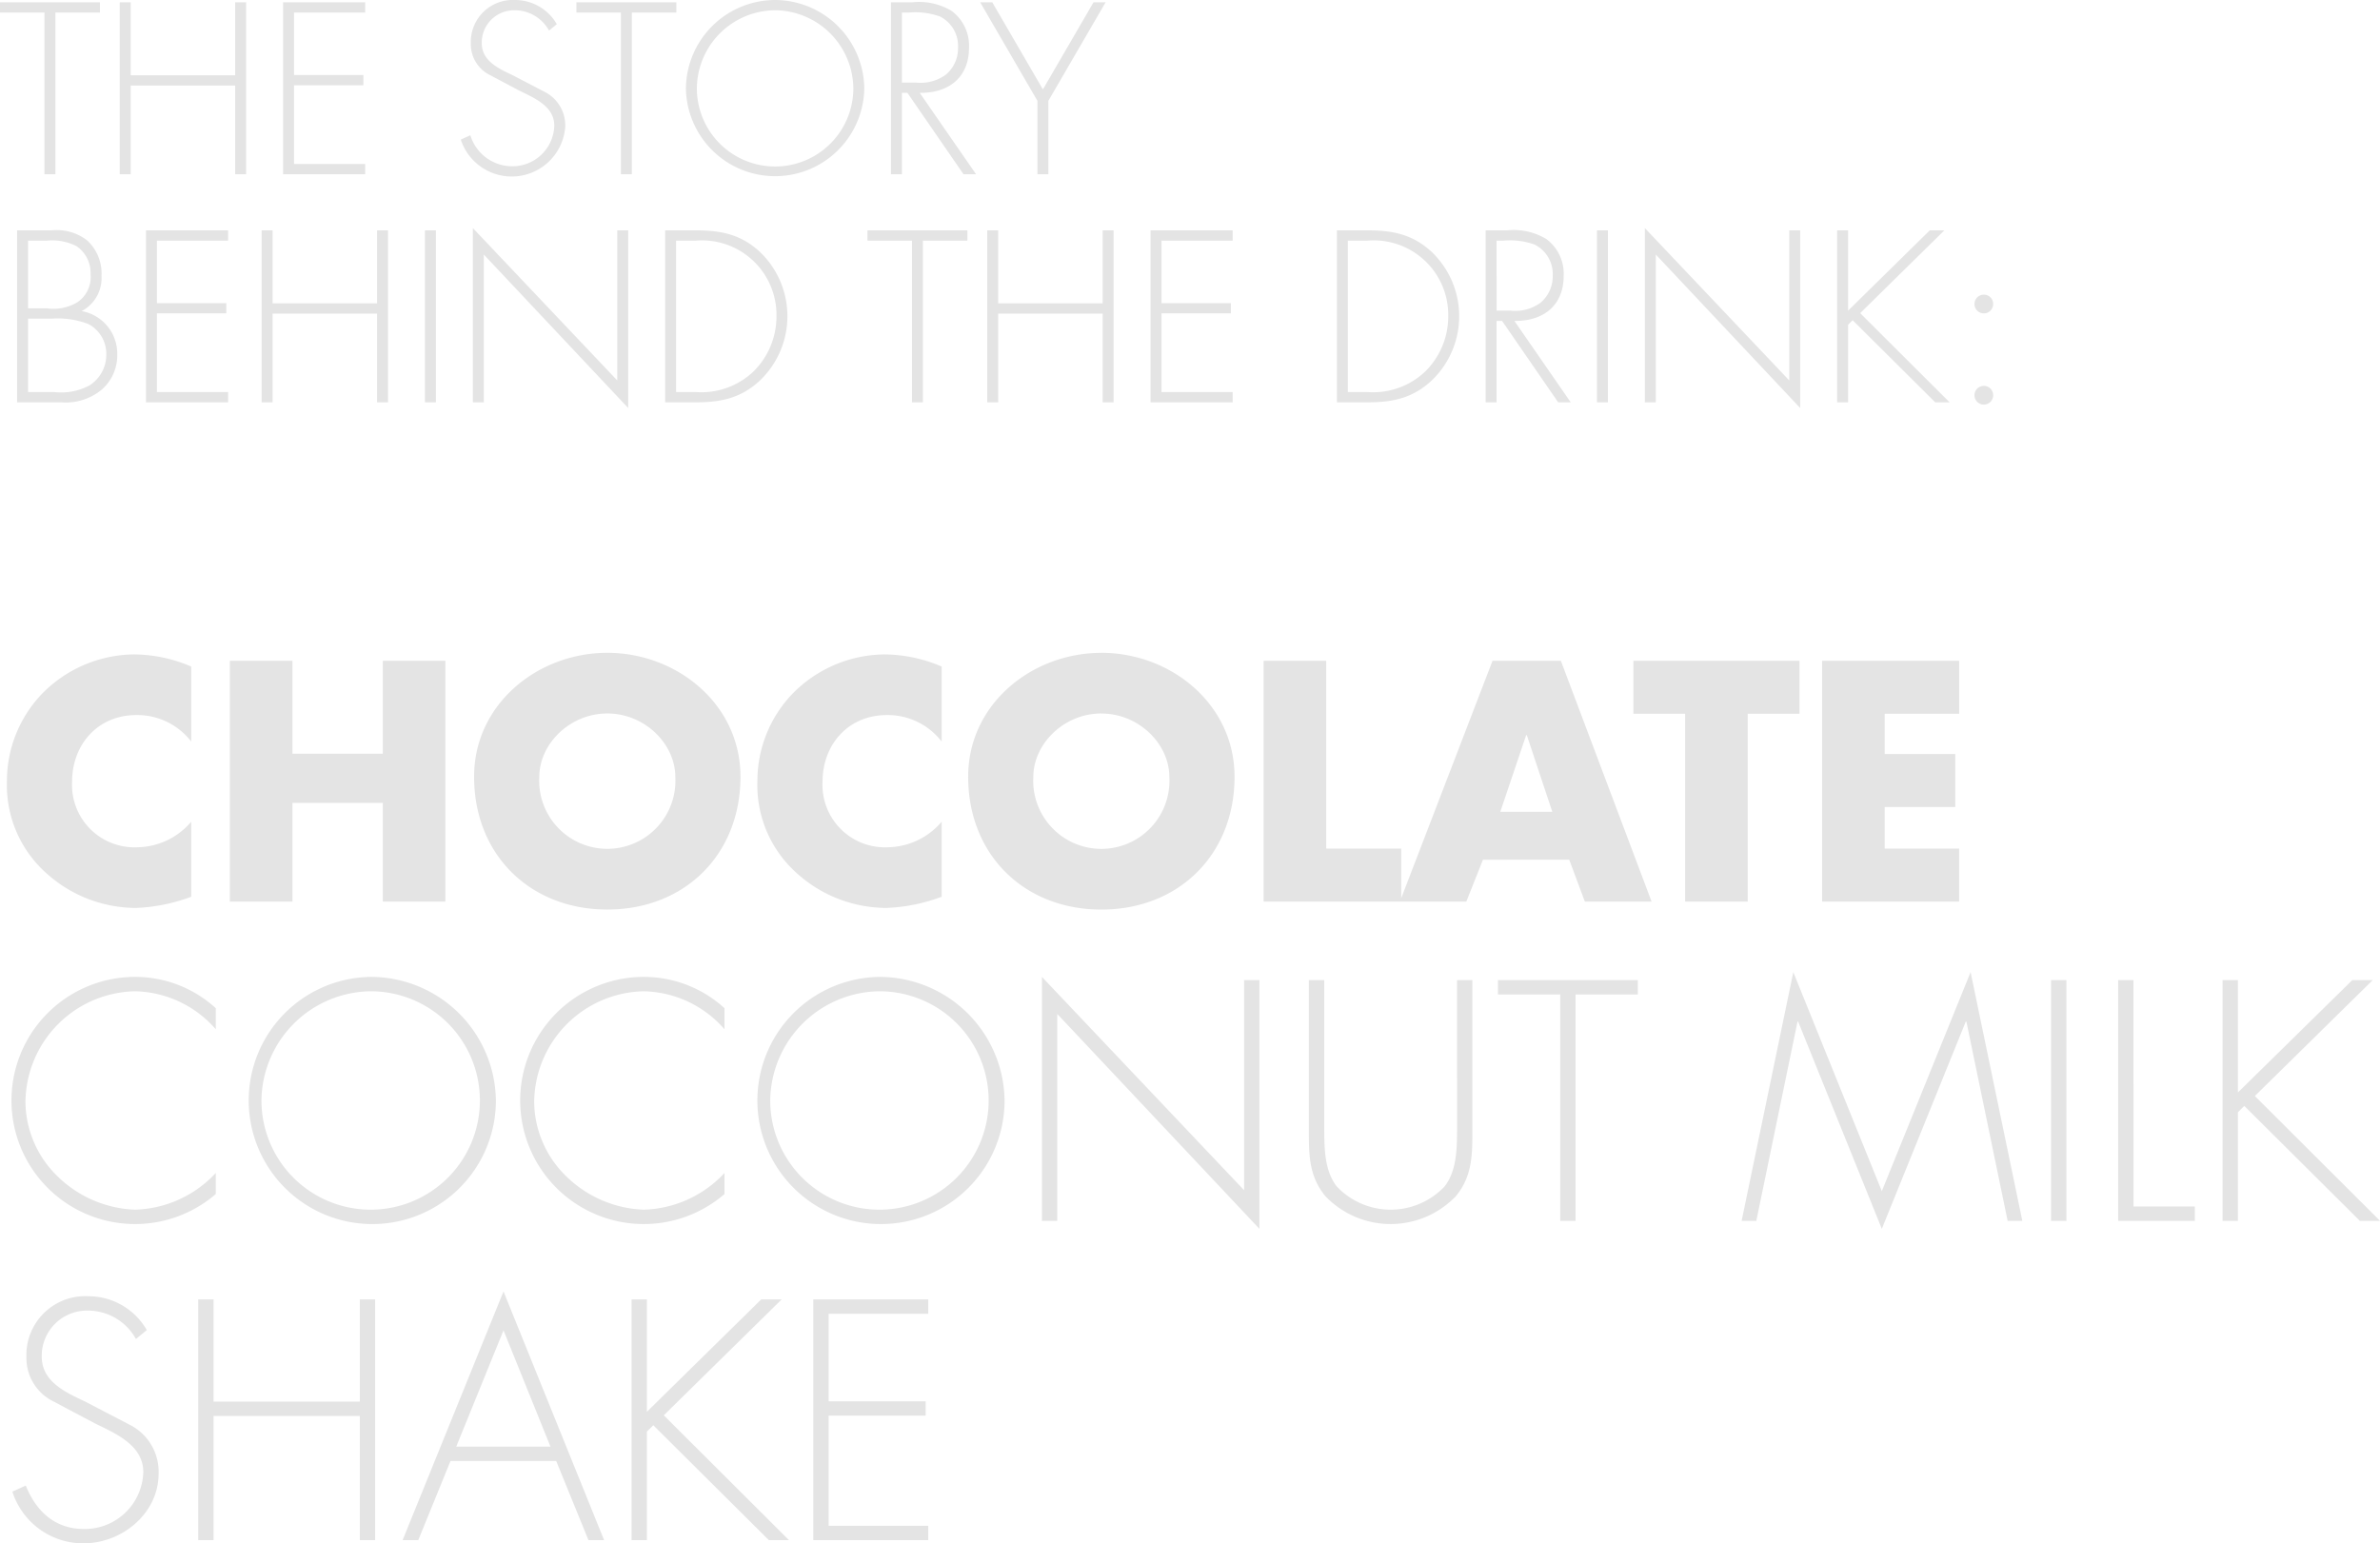 <svg xmlns="http://www.w3.org/2000/svg" width="260.845" height="169.171" viewBox="0 0 260.845 169.171"><g transform="translate(-54.15 -292.899)"><path d="M6.225,6.275H11.1V5.15H.15V6.275H5.025V24h1.2Zm8.25,6.875v-8h-1.2V24h1.2V14.275h11.45V24h1.2V5.15h-1.2v8Zm25.7-6.875V5.15h-9V24h9V22.875h-7.8V14.25h7.6V13.125h-7.6V6.275Zm21,1.275a5.283,5.283,0,0,0-4.6-2.65A4.608,4.608,0,0,0,51.75,9.675,3.776,3.776,0,0,0,53.7,13.05l3.4,1.8c1.625.8,3.8,1.7,3.8,3.825a4.585,4.585,0,0,1-4.65,4.45,4.794,4.794,0,0,1-4.55-3.4l-1.05.475A5.878,5.878,0,0,0,62.1,18.775a4.118,4.118,0,0,0-2.15-3.75l-3.6-1.875c-1.525-.725-3.4-1.55-3.4-3.525a3.543,3.543,0,0,1,3.55-3.6A4.3,4.3,0,0,1,60.325,8.25ZM69.4,6.275h4.875V5.15H63.325V6.275H68.2V24h1.2ZM85.1,4.9a9.8,9.8,0,0,0-9.775,9.675,9.776,9.776,0,0,0,19.55,0A9.818,9.818,0,0,0,85.1,4.9Zm0,1.125a8.649,8.649,0,0,1,8.575,8.55,8.575,8.575,0,0,1-17.15,0A8.633,8.633,0,0,1,85.1,6.025Zm15.85,9.05c3.125.05,5.4-1.65,5.4-4.925a4.733,4.733,0,0,0-1.9-4.05,6.933,6.933,0,0,0-4.3-.95H97.8V24H99V15.075h.6L105.75,24h1.375ZM99,13.95V6.275h.775a8.063,8.063,0,0,1,3.375.425,3.6,3.6,0,0,1,2,3.4,3.774,3.774,0,0,1-1.325,2.975,4.7,4.7,0,0,1-3.3.875Zm14.85,2V24h1.2V15.95l6.275-10.8H120l-5.55,9.55L108.9,5.15h-1.325ZM3.225,39.825h2.65a9.342,9.342,0,0,1,3.975.6A3.7,3.7,0,0,1,11.8,43.8a3.975,3.975,0,0,1-1.85,3.35,6.592,6.592,0,0,1-3.85.725H3.225ZM6.85,49a6.214,6.214,0,0,0,4.4-1.35A4.974,4.974,0,0,0,13,43.75,4.737,4.737,0,0,0,9.1,39a4.079,4.079,0,0,0,2.175-3.85A4.939,4.939,0,0,0,9.7,31.25a5.439,5.439,0,0,0-3.9-1.1H2.025V49ZM3.225,31.275H5.3a5.926,5.926,0,0,1,3.225.6,3.543,3.543,0,0,1,1.55,3.1A3.321,3.321,0,0,1,8.675,38a5.1,5.1,0,0,1-3.375.7H3.225Zm21.925,0V30.15h-9V49h9V47.875h-7.8V39.25h7.6V38.125h-7.6v-6.85Zm4.875,6.875v-8h-1.2V49h1.2V39.275h11.45V49h1.2V30.15h-1.2v8Zm17.9-8h-1.2V49h1.2ZM69,30.15H67.8V46.6L51.975,29.9V49h1.2V32.8L69,49.625ZM73.05,49h3.4c2.8,0,5.025-.5,7.1-2.5a9.751,9.751,0,0,0-.1-13.975c-2.075-1.925-4.25-2.375-7-2.375h-3.4Zm1.2-1.125v-16.6h2.175A8.169,8.169,0,0,1,85.25,39.6a8.479,8.479,0,0,1-2.5,6,8.288,8.288,0,0,1-6.325,2.275Zm27.05-16.6h4.875V30.15H95.225v1.125H100.1V49h1.2Zm8.25,6.875v-8h-1.2V49h1.2V39.275H121V49h1.2V30.15H121v8Zm25.7-6.875V30.15h-9V49h9V47.875h-7.8V39.25h7.6V38.125h-7.6v-6.85ZM146.675,49h3.4c2.8,0,5.025-.5,7.1-2.5a9.751,9.751,0,0,0-.1-13.975c-2.075-1.925-4.25-2.375-7-2.375h-3.4Zm1.2-1.125v-16.6h2.175a8.169,8.169,0,0,1,8.825,8.325,8.479,8.479,0,0,1-2.5,6,8.288,8.288,0,0,1-6.325,2.275Zm18.25-7.8c3.125.05,5.4-1.65,5.4-4.925a4.733,4.733,0,0,0-1.9-4.05,6.933,6.933,0,0,0-4.3-.95h-2.35V49h1.2V40.075h.6L170.925,49H172.3Zm-1.95-1.125V31.275h.775a8.063,8.063,0,0,1,3.375.425,3.6,3.6,0,0,1,2,3.4A3.774,3.774,0,0,1,169,38.075a4.7,4.7,0,0,1-3.3.875Zm12.2-8.8h-1.2V49h1.2Zm21.075,0h-1.2V46.6L180.425,29.9V49h1.2V32.8L197.45,49.625Zm5.25,8.8v-8.8h-1.2V49h1.2V40.5l.5-.5,9.05,9h1.575l-9.8-9.775,9.225-9.075h-1.6Zm14.875,8.25a1.025,1.025,0,1,0,1.025,1.025A1.014,1.014,0,0,0,217.575,47.2Zm0-10a1.025,1.025,0,1,0,1.025,1.025A1.014,1.014,0,0,0,217.575,37.2Z" transform="translate(54 287.999)" fill="#e4e4e4"/><path d="M21.105,10.24A16.1,16.1,0,0,0,14.84,8.91,14.3,14.3,0,0,0,4.8,13.18,13.811,13.811,0,0,0,.91,22.84a12.906,12.906,0,0,0,4.235,9.975A14.692,14.692,0,0,0,15.05,36.7a19.425,19.425,0,0,0,6.055-1.225V27.25a7.89,7.89,0,0,1-5.915,2.8,6.844,6.844,0,0,1-7.14-7.175c0-4.1,2.835-7.315,7.035-7.315a7.445,7.445,0,0,1,6.02,2.905ZM32.2,19.795V9.61H25.34V36H32.2V25.185h9.905V36h6.86V9.61h-6.86V19.795ZM66.71,8.735c-7.6,0-14.6,5.6-14.6,13.58,0,8.54,6.125,14.56,14.6,14.56s14.595-6.02,14.595-14.56C81.305,14.335,74.305,8.735,66.71,8.735Zm0,6.65c4.095,0,7.455,3.325,7.455,6.965a7.466,7.466,0,1,1-14.91,0C59.255,18.71,62.615,15.385,66.71,15.385Zm36.645-5.145A16.1,16.1,0,0,0,97.09,8.91a14.3,14.3,0,0,0-10.045,4.27,13.811,13.811,0,0,0-3.885,9.66,12.906,12.906,0,0,0,4.235,9.975A14.692,14.692,0,0,0,97.3,36.7a19.425,19.425,0,0,0,6.055-1.225V27.25a7.891,7.891,0,0,1-5.915,2.8,6.844,6.844,0,0,1-7.14-7.175c0-4.1,2.835-7.315,7.035-7.315a7.445,7.445,0,0,1,6.02,2.905Zm17.5-1.5c-7.595,0-14.595,5.6-14.595,13.58,0,8.54,6.125,14.56,14.595,14.56s14.6-6.02,14.6-14.56C135.45,14.335,128.45,8.735,120.855,8.735Zm0,6.65c4.1,0,7.455,3.325,7.455,6.965a7.466,7.466,0,1,1-14.91,0C113.4,18.71,116.76,15.385,120.855,15.385ZM145.5,9.61h-6.86V36H153.72V30.19H145.5Zm26.635,21.8L173.845,36h7.315L171.22,9.61h-7.49L153.58,36h7.28l1.82-4.585Zm-1.855-5.25h-5.7l2.835-8.4h.07ZM191.7,15.42h5.67V9.61h-18.2v5.81h5.67V36h6.86Zm23.17,0V9.61H199.85V36h15.015V30.19H206.71V25.64h7.735V19.83H206.71V15.42ZM23.8,47.69a13.089,13.089,0,0,0-8.75-3.43,13.545,13.545,0,1,0,8.75,23.8V65.75a12.548,12.548,0,0,1-8.855,4.025,12.808,12.808,0,0,1-8.47-3.64A11.488,11.488,0,0,1,2.94,57.98,12.261,12.261,0,0,1,14.945,45.835,12.042,12.042,0,0,1,23.8,50Zm17.01-3.43A13.546,13.546,0,1,0,54.5,57.805,13.722,13.722,0,0,0,40.81,44.26Zm0,1.575a11.97,11.97,0,1,1-12.005,11.97A12.109,12.109,0,0,1,40.81,45.835ZM79.555,47.69a13.089,13.089,0,0,0-8.75-3.43,13.545,13.545,0,1,0,8.75,23.8V65.75A12.548,12.548,0,0,1,70.7,69.775a12.808,12.808,0,0,1-8.47-3.64,11.488,11.488,0,0,1-3.535-8.155A12.261,12.261,0,0,1,70.7,45.835,12.042,12.042,0,0,1,79.555,50Zm17.01-3.43A13.546,13.546,0,1,0,110.25,57.805,13.722,13.722,0,0,0,96.565,44.26Zm0,1.575a11.97,11.97,0,1,1-12,11.97A12.109,12.109,0,0,1,96.565,45.835ZM138.18,44.61H136.5V67.64L114.345,44.26V71h1.68V48.32L138.18,71.875Zm21.665,15.96c0,2.38,0,4.9-1.365,6.65a8.124,8.124,0,0,1-11.83,0c-1.365-1.75-1.365-4.27-1.365-6.65V44.61H143.6V61.06c0,2.695,0,5.005,1.785,7.21a9.9,9.9,0,0,0,14.35,0c1.785-2.2,1.785-4.515,1.785-7.21V44.61h-1.68ZM172.83,46.185h6.825V44.61h-15.33v1.575h6.825V71h1.68ZM220.185,71h1.61l-5.67-27.265-9.73,24.01-9.7-24.01L191.03,71h1.61l4.515-21.84h.07l9.17,22.715,9.2-22.715h.07Zm6.44-26.39h-1.68V71h1.68Zm7.35,0H232.3V71h8.4V69.425h-6.72ZM245.42,56.93V44.61h-1.68V71h1.68V59.1l.7-.7L258.79,71H261l-13.72-13.685,12.915-12.7h-2.24ZM16.24,82.97A7.4,7.4,0,0,0,9.8,79.26a6.451,6.451,0,0,0-6.755,6.685,5.286,5.286,0,0,0,2.73,4.725l4.76,2.52c2.275,1.12,5.32,2.38,5.32,5.355a6.419,6.419,0,0,1-6.51,6.23c-3.185,0-5.25-1.96-6.37-4.76l-1.47.665a8.151,8.151,0,0,0,7.77,5.67c4.27,0,8.26-3.29,8.26-7.665a5.765,5.765,0,0,0-3.01-5.25L9.485,90.81c-2.135-1.015-4.76-2.17-4.76-4.935a4.96,4.96,0,0,1,4.97-5.04A6.025,6.025,0,0,1,15.05,83.95Zm7.315,7.84V79.61h-1.68V106h1.68V92.385h16.03V106h1.68V79.61h-1.68v11.2ZM61.11,97.32,64.645,106H66.36L55.335,78.735,44.275,106H45.99l3.535-8.68Zm-.63-1.575H50.155L55.335,83ZM71.05,91.93V79.61H69.37V106h1.68V94.1l.7-.7L84.42,106h2.205L72.9,92.315,85.82,79.61H83.58Zm30.835-10.745V79.61h-12.6V106h12.6v-1.575H90.965V92.35H101.6V90.775H90.965v-9.59Z" transform="translate(54 355.72)" fill="#e4e4e4"/></g></svg>